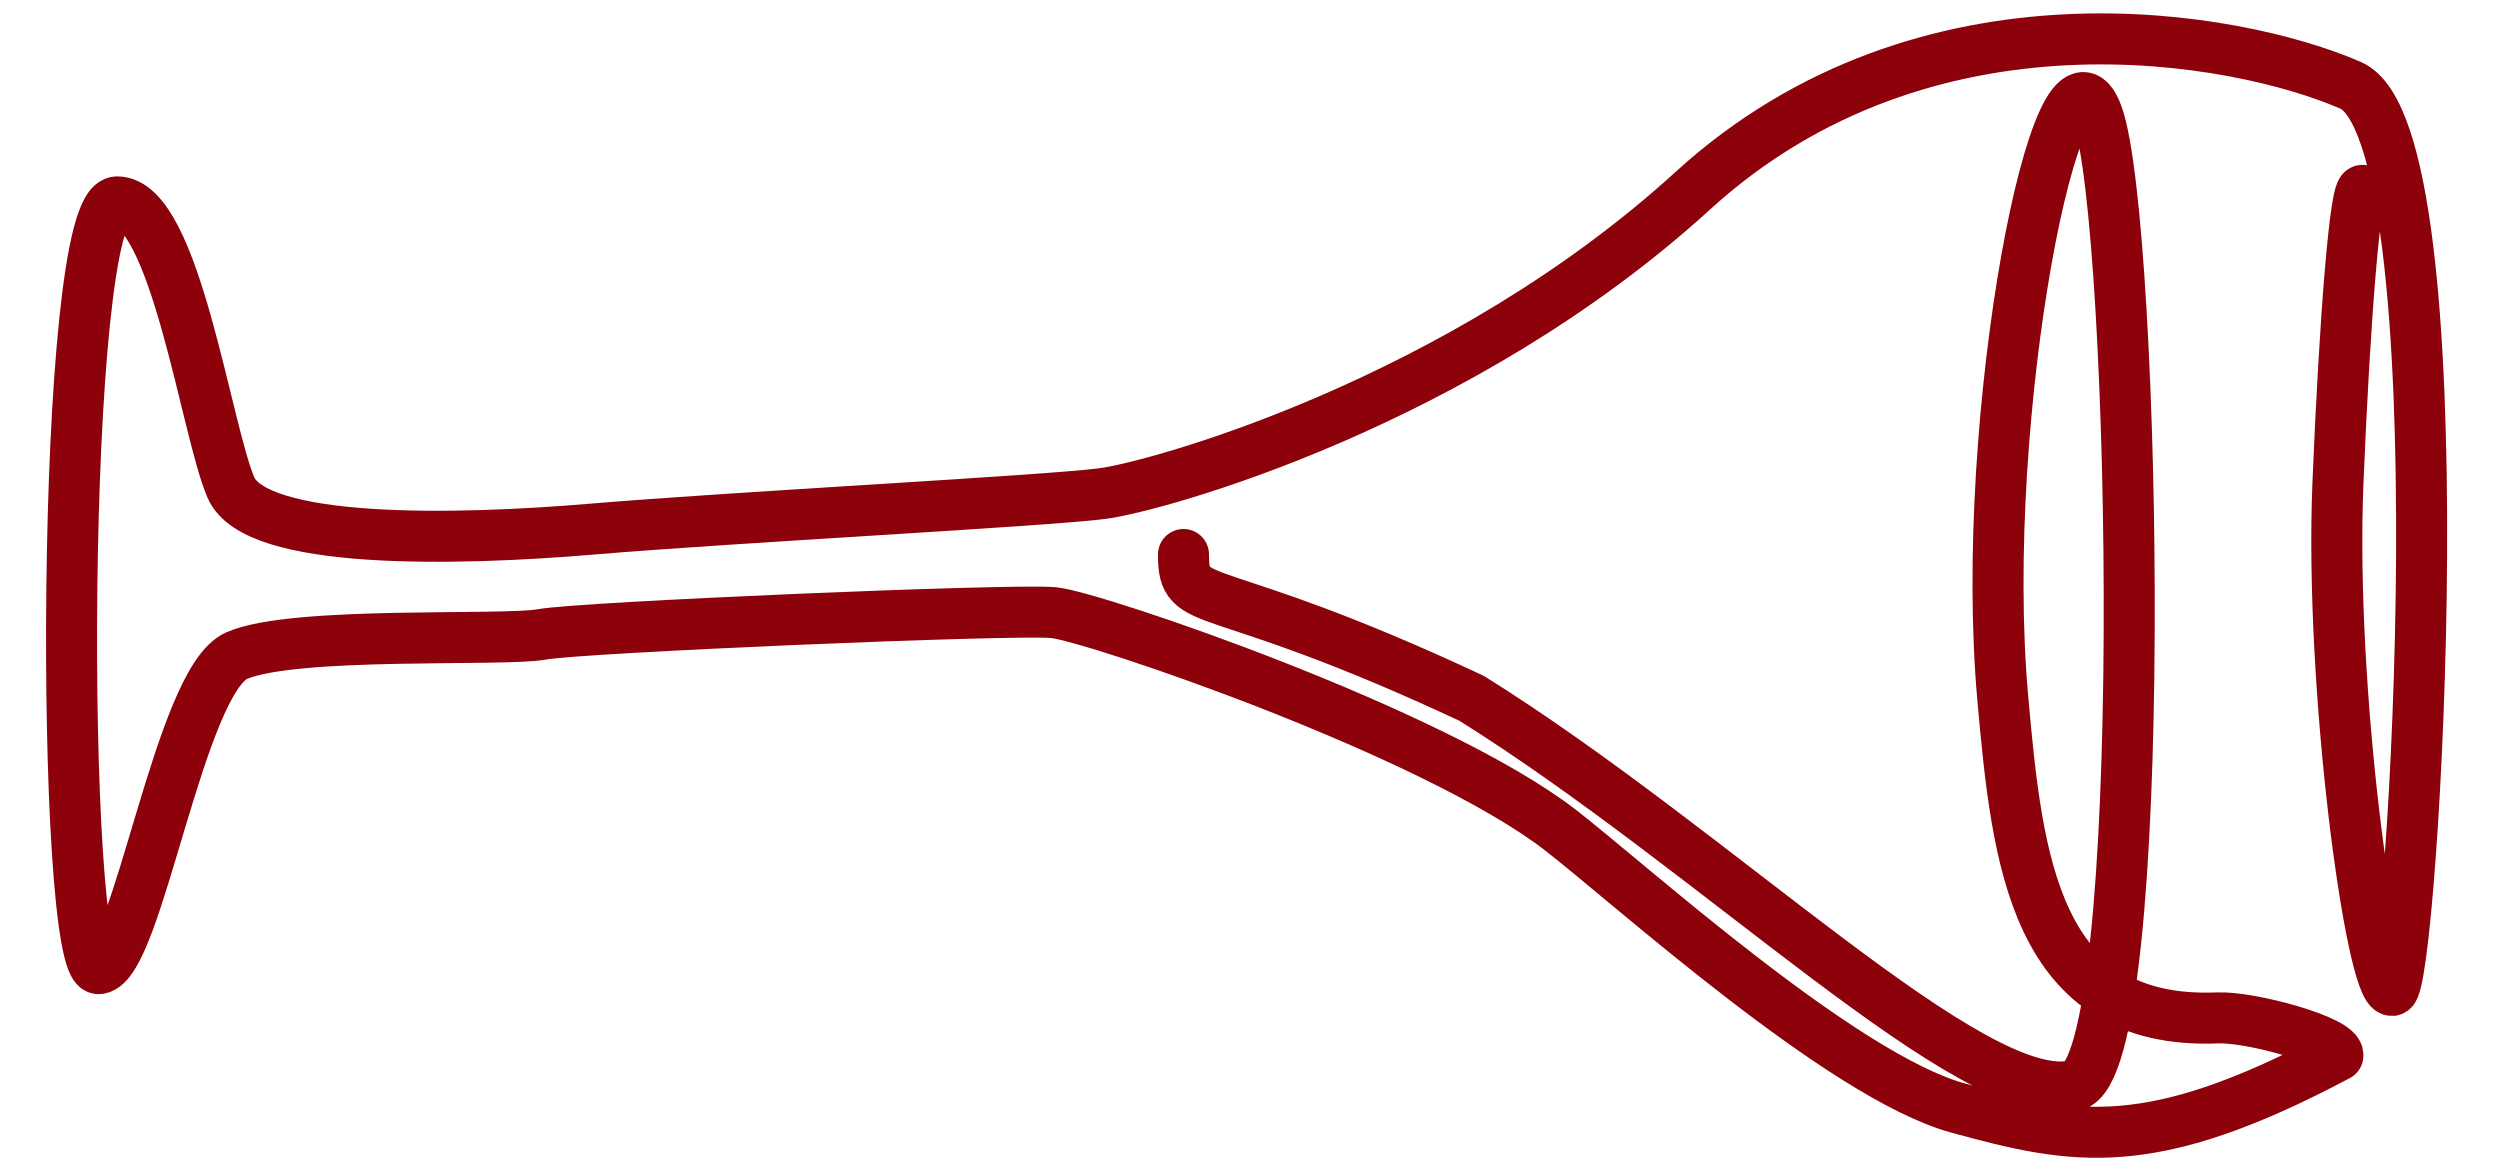 <?xml version="1.0" encoding="UTF-8"?> <svg xmlns="http://www.w3.org/2000/svg" width="98" height="46" viewBox="0 0 98 46" fill="none"><path d="M92.637 7.471C92.332 7.197 91.909 12.56 91.646 18.97C91.317 26.981 92.951 38.867 93.769 38.825C94.587 38.782 96.579 5.274 92.142 3.343C87.705 1.413 75.506 -0.864 66.364 7.471C57.223 15.806 45.37 19.058 43.241 19.345C41.113 19.633 28.638 20.281 23.236 20.739C17.835 21.198 10.028 21.363 9.054 19.116C8.079 16.869 6.863 7.932 4.597 7.914C2.331 7.896 2.356 38.146 3.88 37.971C5.404 37.796 7.027 26.672 9.283 25.698C11.54 24.724 19.742 25.149 21.253 24.867C22.765 24.584 39.739 23.865 41.3 24.015C42.86 24.164 56.202 28.699 61.16 32.532C63.886 34.64 72.21 42.197 76.775 43.441C81.34 44.685 84.269 45.297 91.646 41.377C91.719 40.811 88.242 39.849 86.937 39.902C79.749 40.198 79.077 33.712 78.509 27.375C77.518 16.316 80.719 0.278 82.228 4.523C83.737 8.768 84.324 41.882 81.301 42.556C77.335 43.441 67.356 33.417 57.69 27.375C47.279 22.508 46.393 24.015 46.393 21.737" stroke="#8D010A" stroke-width="2" stroke-linecap="round" stroke-linejoin="round"></path></svg> 